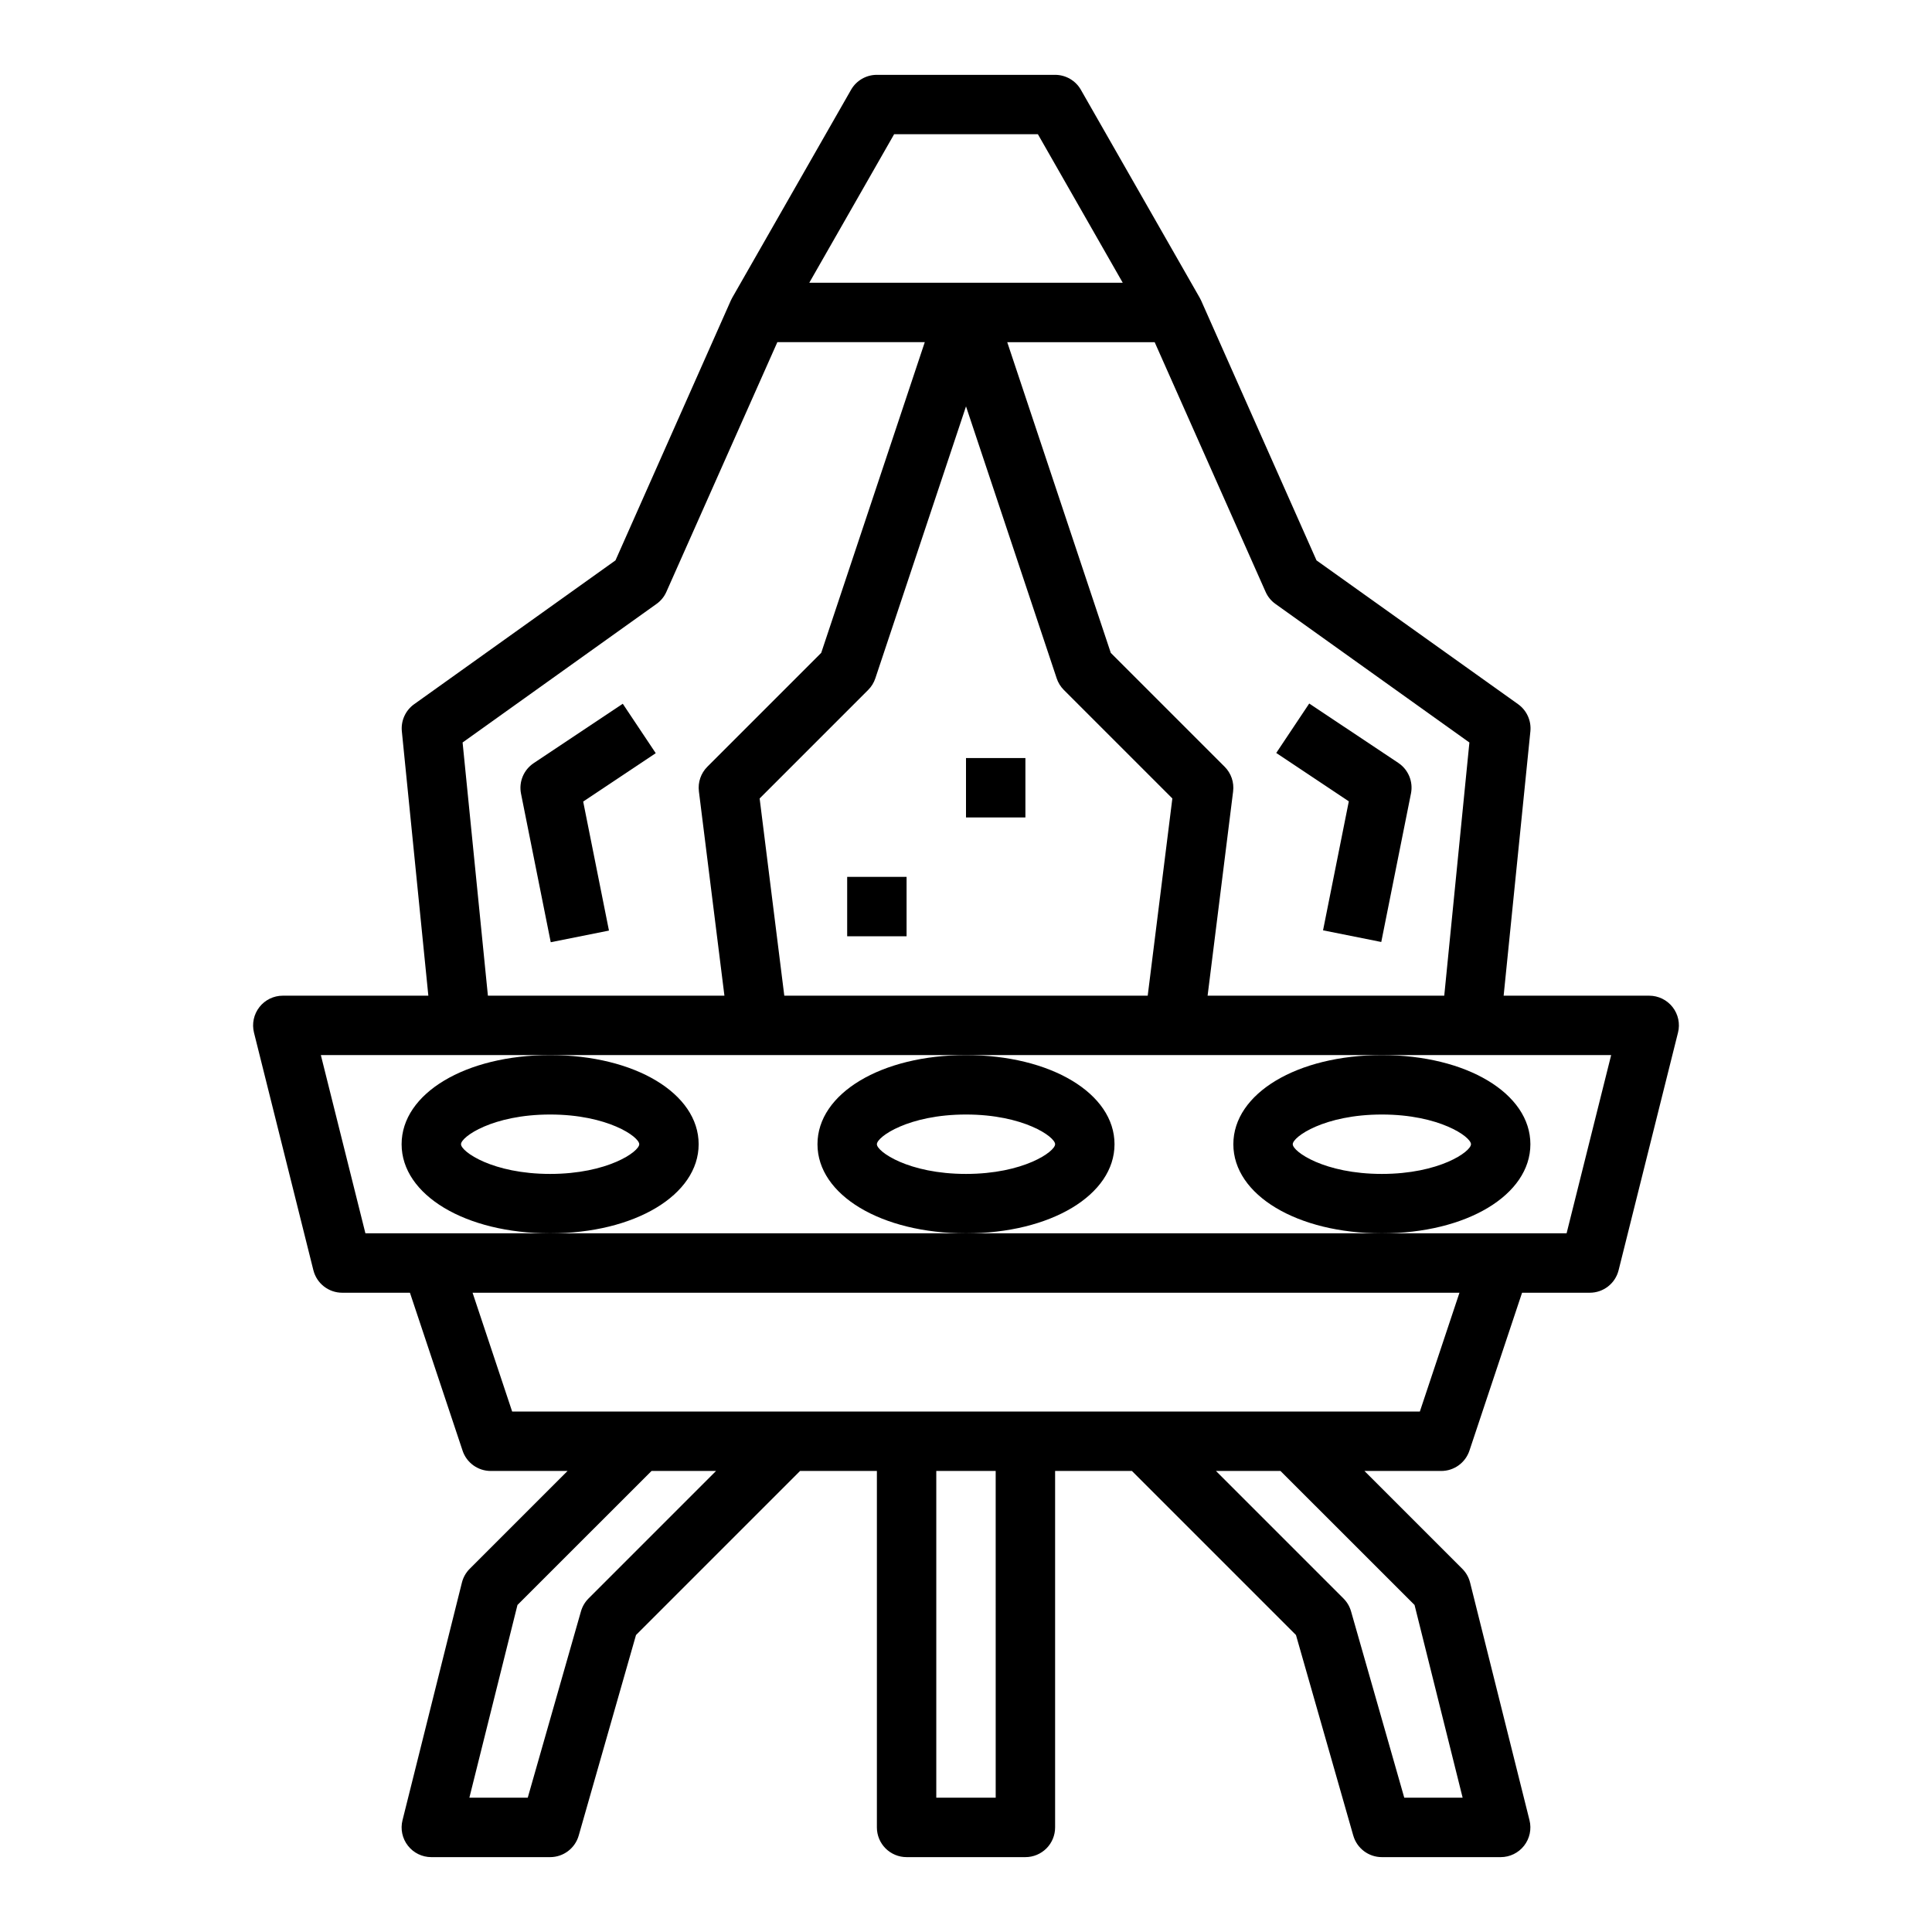 <?xml version="1.0" encoding="UTF-8"?>
<!-- Uploaded to: ICON Repo, www.iconrepo.com, Generator: ICON Repo Mixer Tools -->
<svg fill="#000000" width="800px" height="800px" version="1.1" viewBox="144 144 512 512" xmlns="http://www.w3.org/2000/svg">
 <g>
  <path d="m212.74 410.9c-1.488 1.906-2.016 4.394-1.434 6.746l15.742 62.977h0.004c0.875 3.504 4.023 5.965 7.637 5.965h17.949l13.949 41.848h-0.004c1.07 3.215 4.078 5.383 7.465 5.387h20.355l-25.922 25.922c-1.008 1.008-1.727 2.273-2.07 3.66l-15.742 62.977c-0.59 2.352-0.059 4.84 1.434 6.75 1.488 1.91 3.777 3.027 6.199 3.027h31.488c3.519 0 6.609-2.332 7.574-5.715l15.184-53.145 43.477-43.477h20.359v94.465c0 2.086 0.828 4.09 2.305 5.566 1.477 1.473 3.481 2.305 5.566 2.305h31.488c2.09 0 4.09-0.832 5.566-2.305 1.477-1.477 2.305-3.481 2.305-5.566v-94.465h20.355l43.477 43.477 15.184 53.145h0.004c0.965 3.383 4.055 5.715 7.574 5.715h31.488c2.422 0 4.711-1.117 6.203-3.027 1.488-1.91 2.019-4.398 1.434-6.75l-15.742-62.977h-0.004c-0.344-1.387-1.059-2.652-2.07-3.66l-25.922-25.922h20.355c3.387-0.004 6.394-2.172 7.465-5.387l13.949-41.848h17.949c3.613 0 6.762-2.461 7.633-5.965l15.742-62.977h0.004c0.586-2.352 0.059-4.84-1.434-6.75-1.492-1.91-3.781-3.027-6.203-3.027h-38.574l7.086-70.062c0.281-2.805-0.965-5.547-3.258-7.188l-53.422-38.113-30.59-68.891c-0.055-0.117-0.293-0.59-0.363-0.707l-31.488-55.105h0.004c-1.402-2.453-4.012-3.965-6.836-3.969h-47.23c-2.816-0.004-5.426 1.496-6.832 3.938l-31.488 55.105c-0.07 0.117-0.309 0.59-0.363 0.707l-30.59 68.922-53.355 38.117v-0.004c-2.297 1.641-3.539 4.383-3.262 7.188l7.023 70.062h-38.574c-2.422 0-4.711 1.117-6.203 3.031zm87.23 156.71c-0.949 0.945-1.641 2.121-2.008 3.41l-14.105 49.387h-15.469l12.746-51.074 35.531-35.516h17.098zm107.9 52.797h-15.746v-86.59h15.742zm111-51.074 12.742 51.074h-15.469l-14.105-49.391v0.004c-0.367-1.289-1.059-2.465-2.008-3.41l-33.793-33.793h17.098zm1.406-51.262h-240.55l-10.492-31.488h261.54zm-40.879-217.22c0.57 1.285 1.473 2.391 2.621 3.203l51.387 36.715-6.664 67.094h-62.715l6.762-54.129c0.301-2.41-0.527-4.824-2.246-6.543l-30.172-30.172-27.441-82.34h39.07zm-24.711 54.75-6.531 52.262h-96.309l-6.535-52.262 28.766-28.766c0.863-0.863 1.516-1.918 1.898-3.078l24.027-72.059 24.027 72.059h-0.004c0.387 1.16 1.035 2.215 1.898 3.078zm-73.734-176.03h38.102l22.484 39.359h-83.07zm-62.977 124.48c1.148-0.812 2.055-1.918 2.621-3.203l29.41-66.172h39.07l-27.445 82.34-30.172 30.172c-1.719 1.719-2.547 4.133-2.242 6.543l6.762 54.129h-62.68l-6.707-67.094zm253 119.55-11.809 47.23-318.33 0.004-11.809-47.23z"/>
  <path d="m250.43 447.23c0 13.461 16.918 23.617 39.359 23.617 22.441 0 39.359-10.156 39.359-23.617 0-13.461-16.918-23.617-39.359-23.617-22.441 0-39.359 10.156-39.359 23.617zm39.359-7.871c15.242 0 23.617 5.91 23.617 7.871 0 1.961-8.375 7.871-23.617 7.871-15.242 0-23.617-5.91-23.617-7.871 0.004-1.961 8.379-7.871 23.617-7.871z"/>
  <path d="m360.64 447.23c0 13.461 16.918 23.617 39.359 23.617s39.359-10.156 39.359-23.617c0-13.461-16.918-23.617-39.359-23.617s-39.359 10.156-39.359 23.617zm39.359-7.871c15.242 0 23.617 5.91 23.617 7.871 0 1.961-8.375 7.871-23.617 7.871-15.242 0-23.617-5.91-23.617-7.871 0.004-1.961 8.379-7.871 23.621-7.871z"/>
  <path d="m470.85 447.23c0 13.461 16.918 23.617 39.359 23.617 22.441 0 39.359-10.156 39.359-23.617 0-13.461-16.918-23.617-39.359-23.617-22.441 0-39.359 10.156-39.359 23.617zm39.359-7.871c15.242 0 23.617 5.91 23.617 7.871 0 1.961-8.375 7.871-23.617 7.871-15.242 0-23.617-5.91-23.617-7.871 0-1.961 8.375-7.871 23.617-7.871z"/>
  <path d="m289.95 393.7 15.43-3.086-6.832-34.188 19.23-12.824-8.738-13.098-23.617 15.742v0.004c-2.652 1.77-3.973 4.965-3.348 8.09z"/>
  <path d="m494.62 390.55 15.43 3.086 7.871-39.359c0.625-3.125-0.695-6.32-3.348-8.094l-23.617-15.742-8.738 13.098 19.23 12.824z"/>
  <path d="m368.51 376.38h15.742v15.742h-15.742z"/>
  <path d="m400 344.89h15.742v15.742h-15.742z"/>
 </g>
</svg>